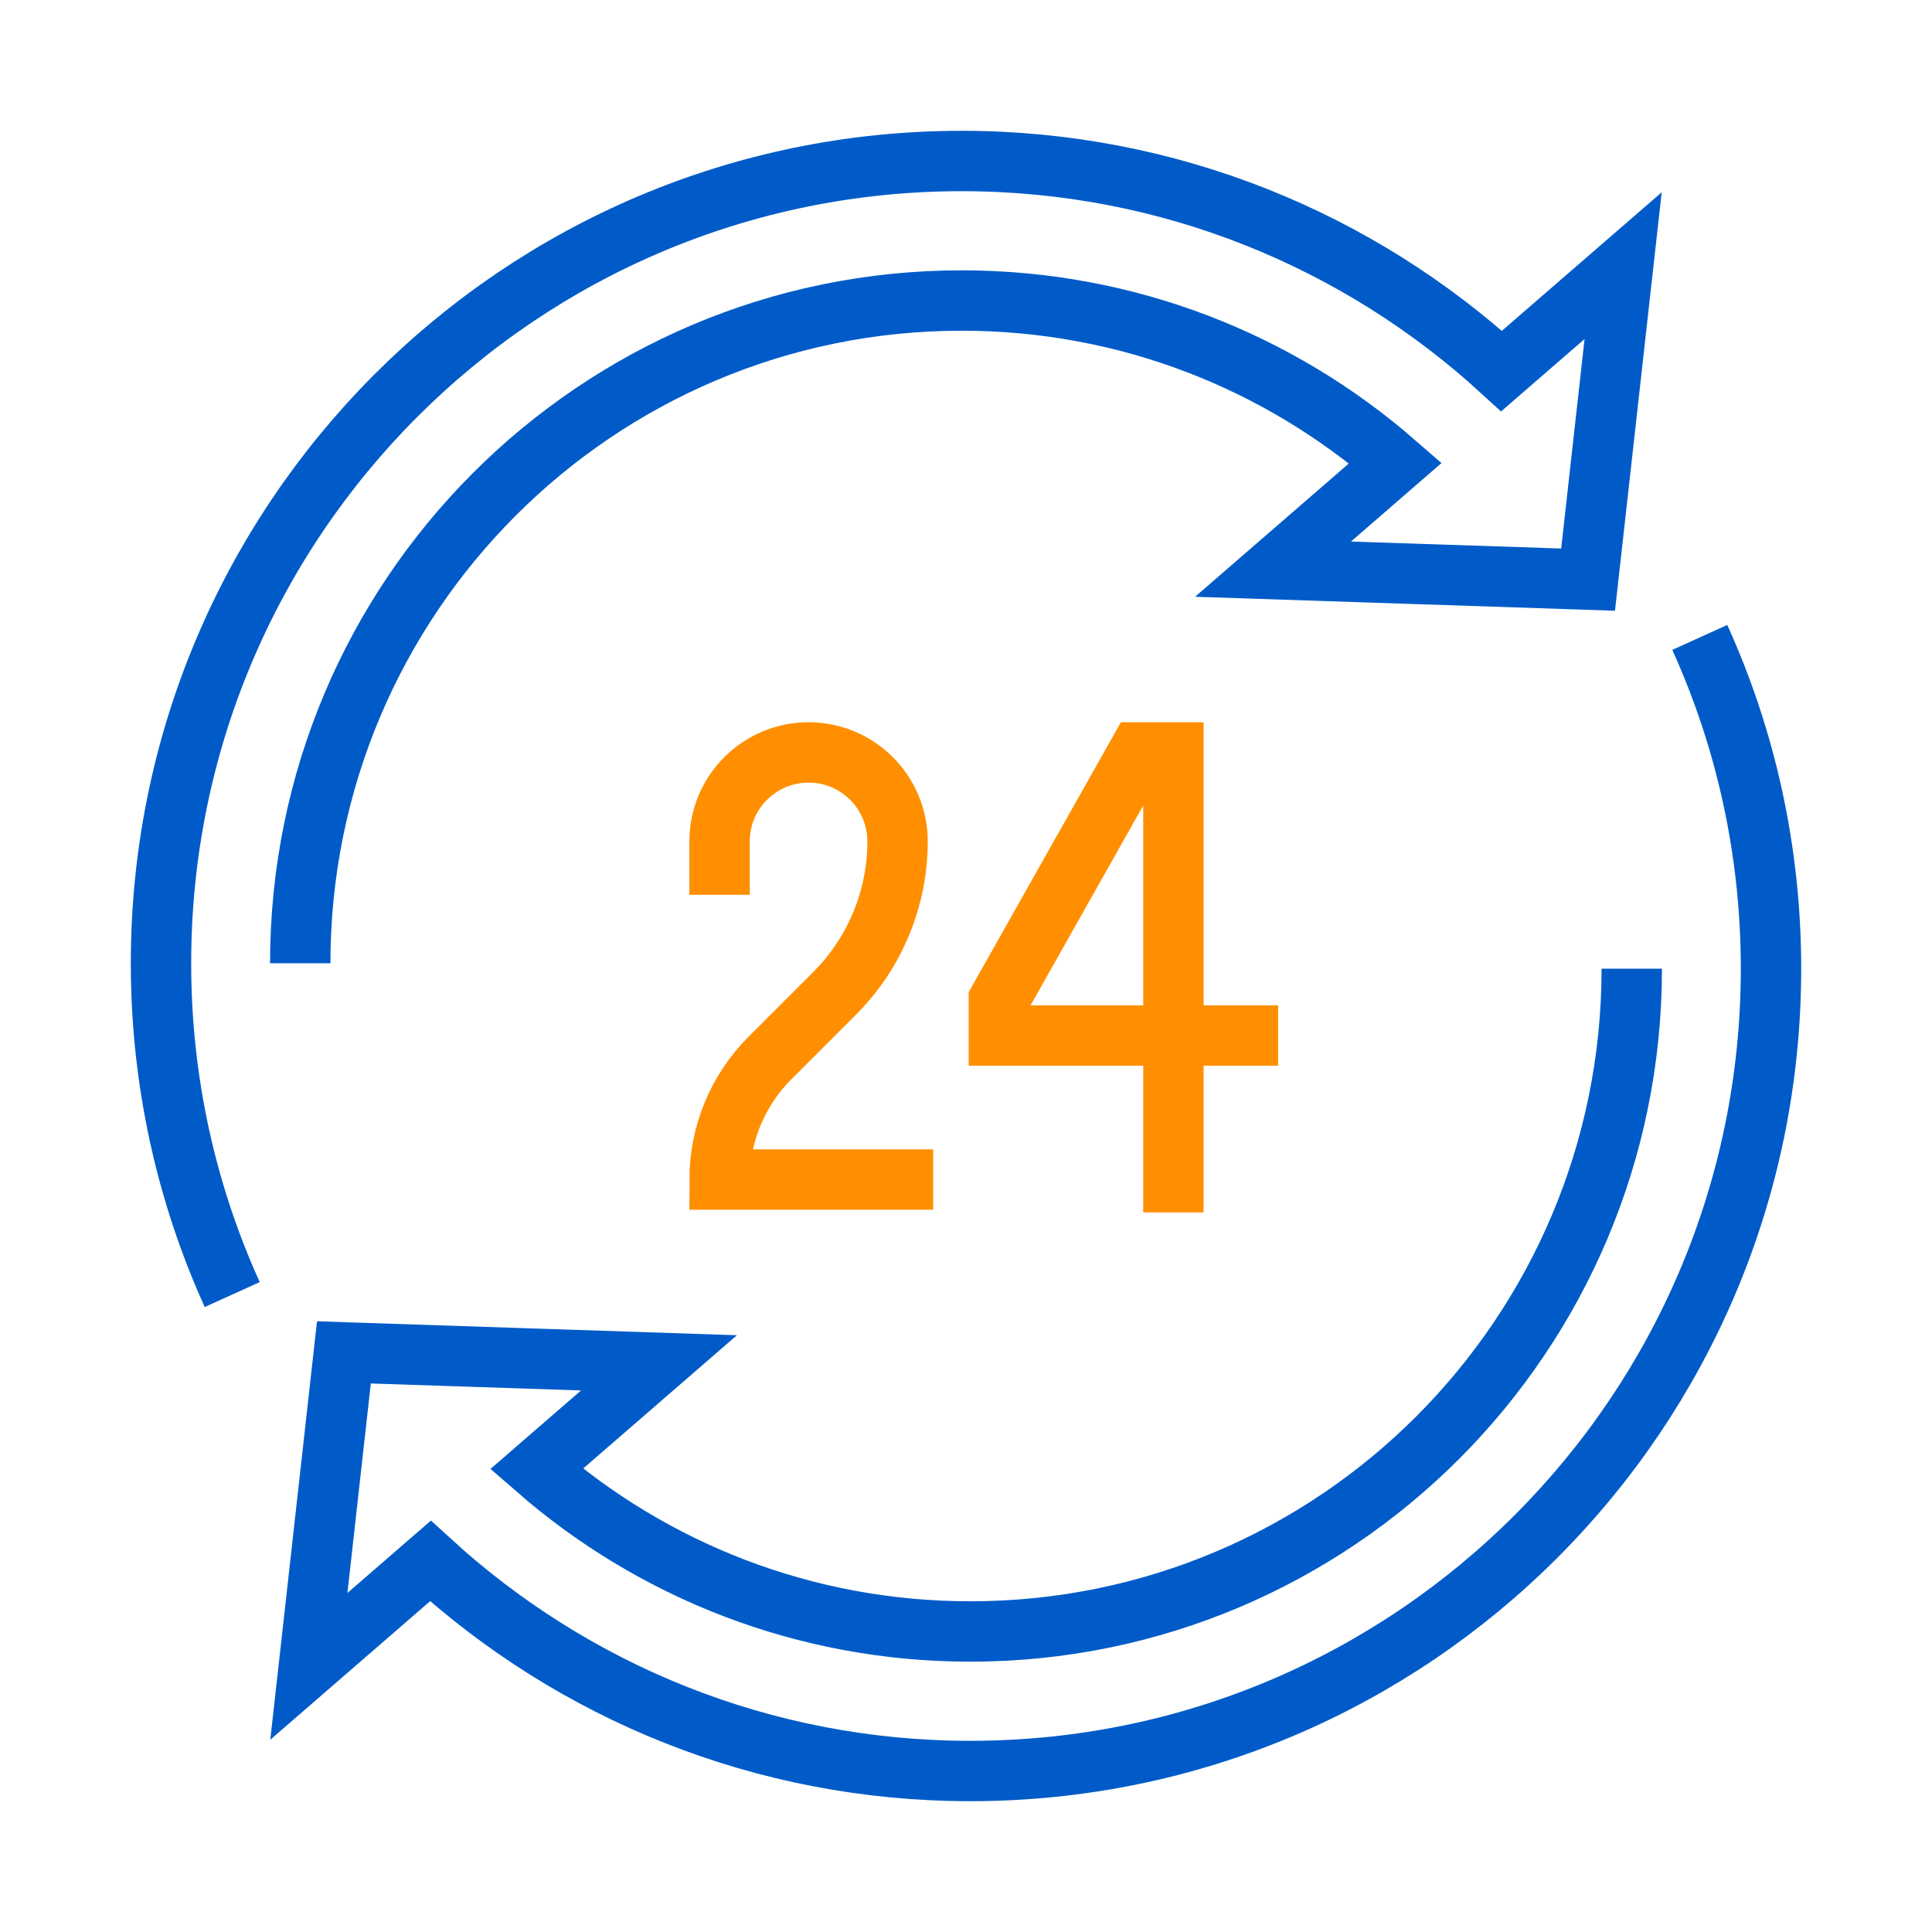 <svg width="96" height="96" viewBox="0 0 96 96" fill="none" xmlns="http://www.w3.org/2000/svg">
<path d="M14.919 47.865C14.919 29.678 29.635 14.933 47.786 14.933C56.034 14.933 63.569 17.979 69.34 23.007L63.256 28.281L78.911 28.801L80.653 13.2L74.612 18.436C67.537 11.959 58.125 8 47.786 8C25.814 8 8 25.848 8 47.865C8 53.736 9.265 59.309 11.539 64.326" stroke="#005BC8" stroke-width="3"/>
<path d="M81.081 48.134C81.081 66.322 66.365 81.067 48.214 81.067C39.966 81.067 32.431 78.021 26.66 72.993L32.744 67.719L17.089 67.199L15.347 82.8L21.387 77.564C28.462 84.041 37.875 88 48.214 88C70.186 88 88 70.152 88 48.134C88 42.264 86.736 36.691 84.461 31.673" stroke="#005BC8" stroke-width="3"/>
<path d="M46.367 58.612H35.755C35.755 56.346 36.655 54.175 38.256 52.574L41.472 49.358C43.474 47.356 44.599 44.641 44.599 41.809C44.599 39.367 42.62 37.388 40.177 37.388C37.734 37.388 35.755 39.367 35.755 41.809V44.462" stroke="#FF8F00" stroke-width="3"/>
<path d="M63.51 51.454H49.633V49.695L56.572 37.388H58.306V60.245" stroke="#FF8F00" stroke-width="3"/>
</svg>
